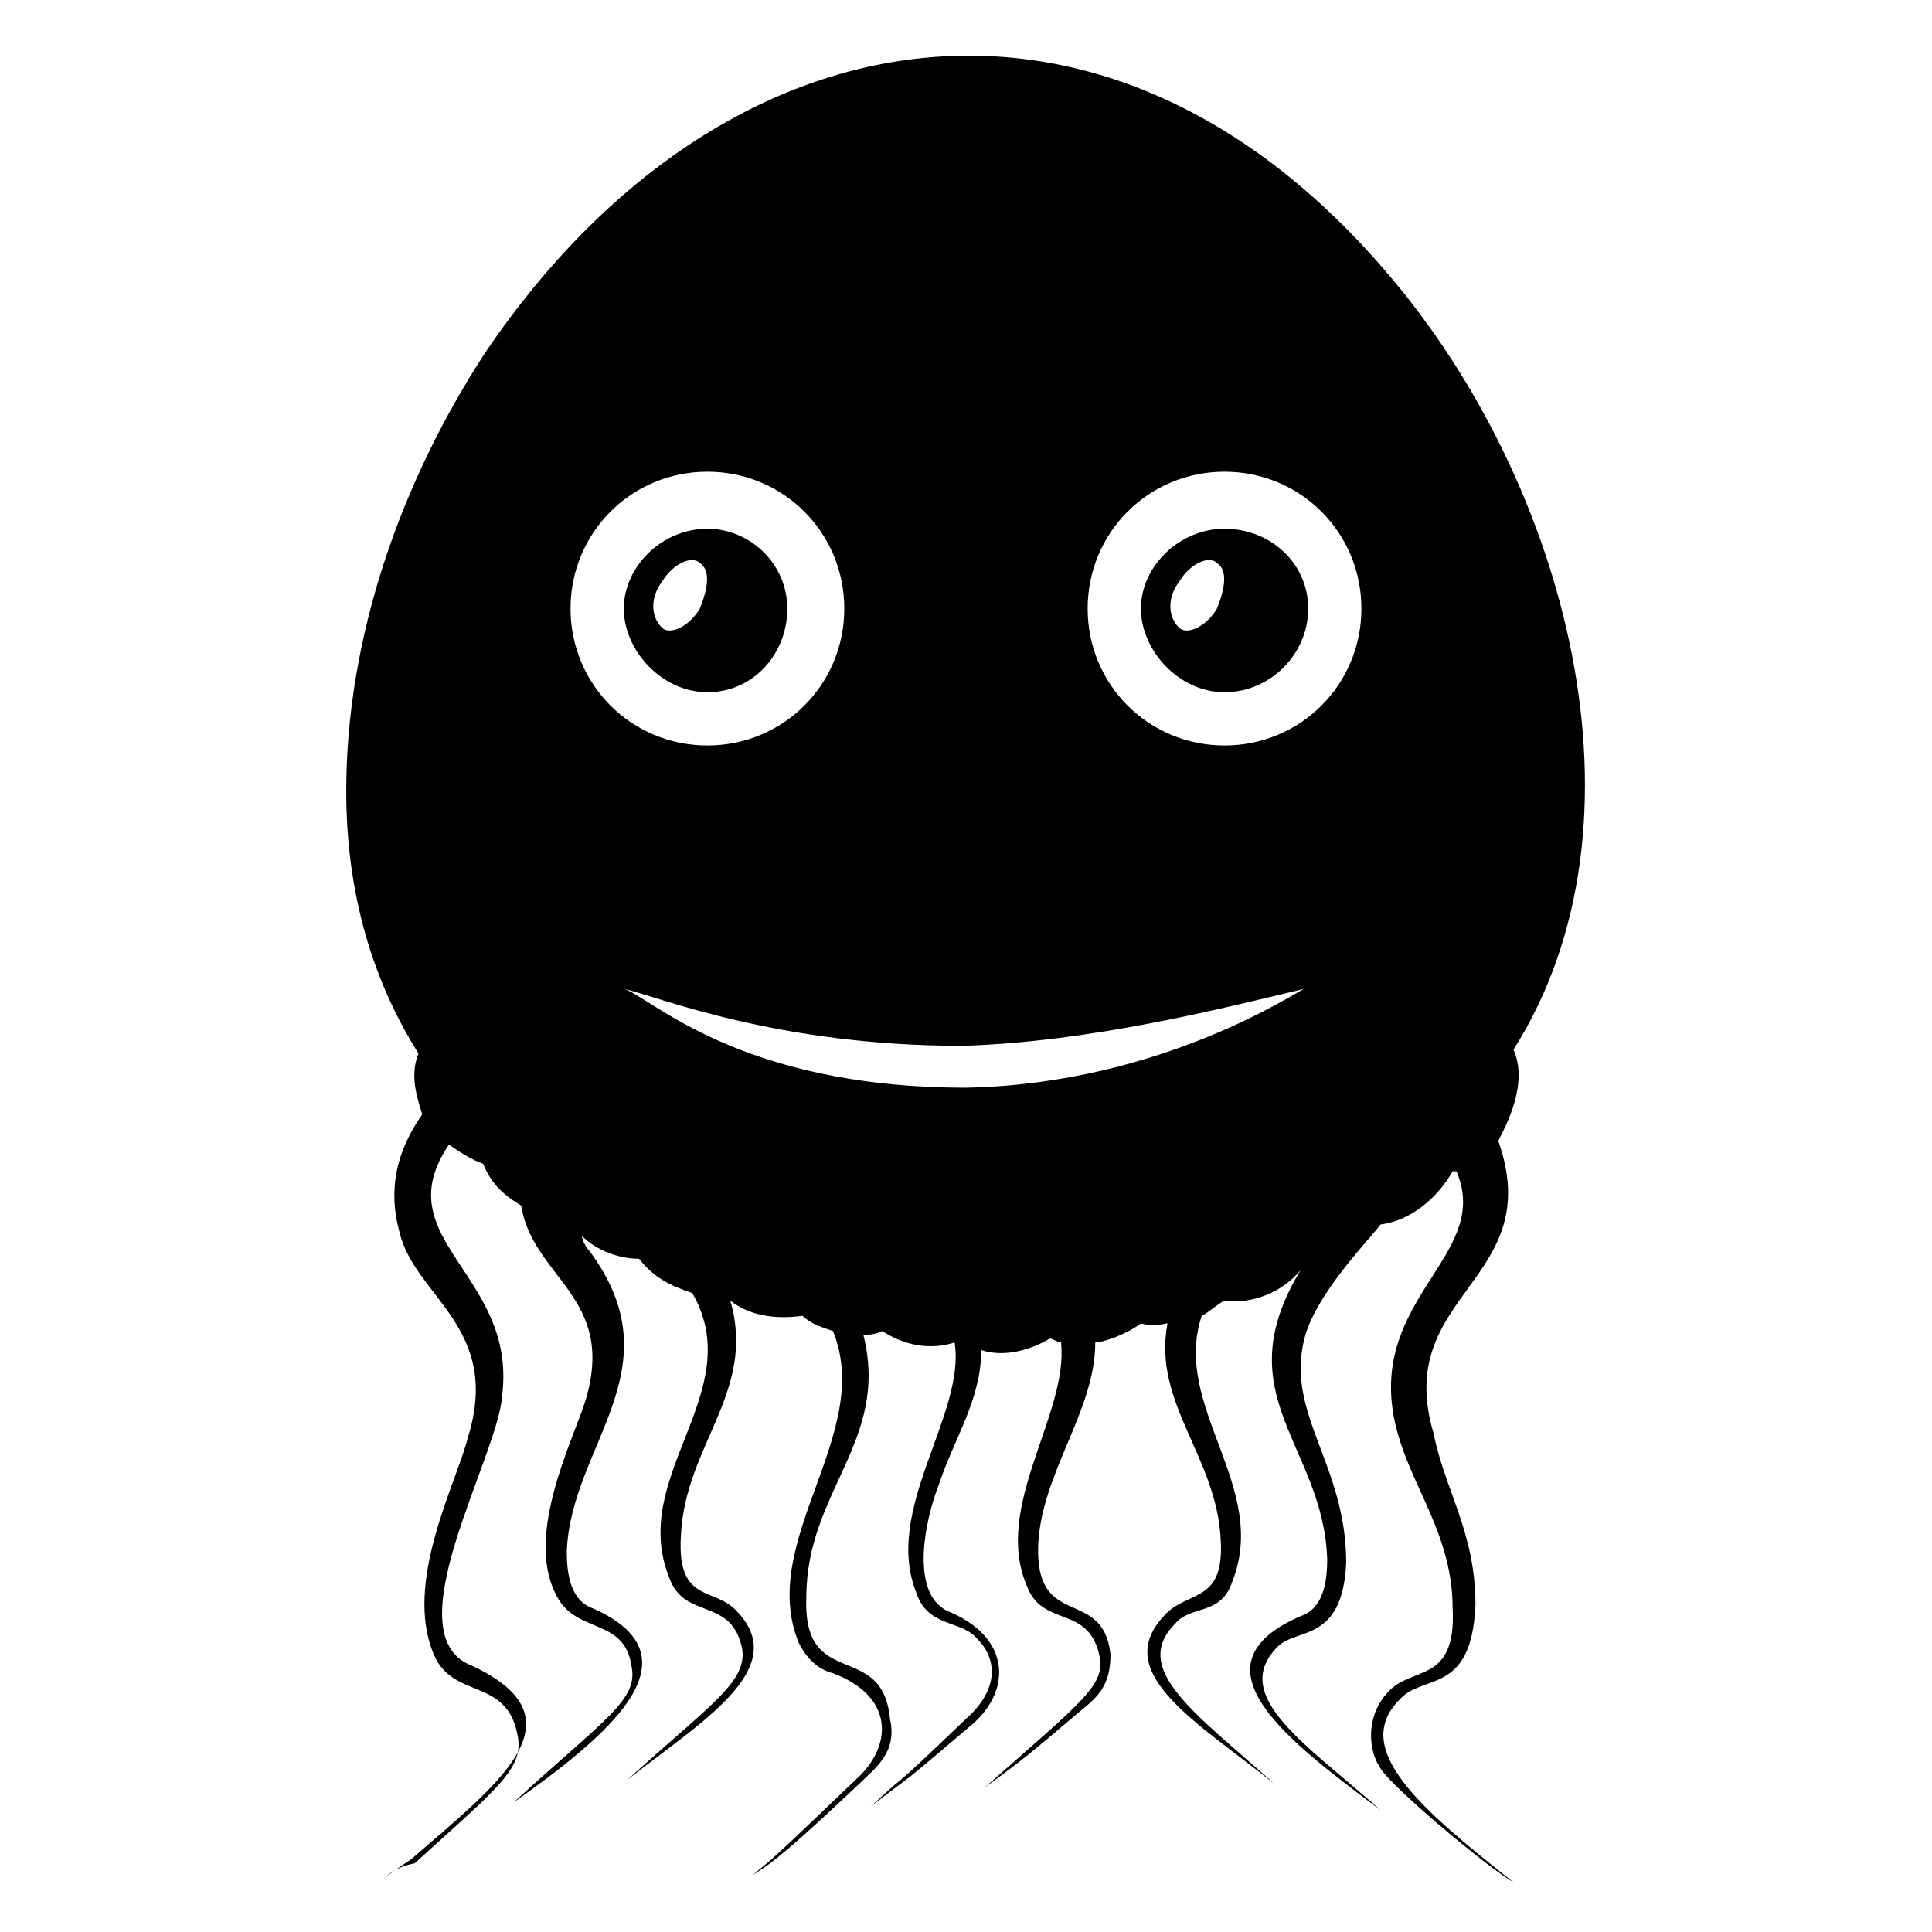 <?xml version="1.0" encoding="UTF-8"?>
<!-- Uploaded to: ICON Repo, www.svgrepo.com, Generator: ICON Repo Mixer Tools -->
<svg fill="#000000" width="800px" height="800px" version="1.1" viewBox="144 144 512 512" xmlns="http://www.w3.org/2000/svg">
 <g>
  <path d="m545.09 422.17c38.289-60.457 14.105-150.14-33.25-205.55-74.562-87.664-176.33-71.539-238.8 20.152-23.176 35.266-37.281 76.578-37.281 116.88 0 27.207 7.055 50.383 19.145 69.527-2.016 5.039-1.008 10.078 1.008 16.121-7.055 10.078-9.07 20.152-6.047 31.234 4.031 17.129 27.207 25.191 18.137 54.41-3.023 12.09-17.129 38.289-9.07 57.434 5.039 12.09 19.145 6.047 22.168 21.16 2.016 9.07-5.039 14.105-27.207 34.258-5.035 1.012-7.051 3.027-8.059 4.035 1.008-1.008 4.031-3.023 7.055-5.039 23.176-20.152 46.352-37.281 16.121-51.387-21.16-8.062 7.055-55.418 8.062-71.539 4.031-32.242-31.234-41.312-14.105-66.504 3.023 2.016 6.047 4.031 9.07 5.039 2.016 5.039 5.039 8.062 10.078 11.082 3.023 19.145 25.191 24.184 17.129 51.387-3.023 10.078-16.121 35.266-8.062 51.387 5.039 11.082 18.137 6.047 20.152 19.145 2.016 9.07-7.055 14.105-31.234 36.273 24.184-17.129 50.383-38.289 21.16-51.387-6.047-2.016-7.055-9.07-7.055-15.113 1.008-28.215 29.223-48.367 6.047-79.602-1.008-1.008-2.016-3.023-2.016-4.031 4.031 4.031 10.078 6.047 15.113 6.047 4.031 5.039 8.062 7.055 14.105 9.07 15.113 26.199-17.129 48.367-6.047 75.57 4.031 11.082 16.121 5.039 19.145 18.137 2.016 9.07-8.062 15.113-30.23 35.266 19.145-15.113 43.328-29.223 29.223-44.336-6.047-7.055-16.121-2.016-15.113-20.152 1.008-24.184 20.152-38.289 13.098-62.473 5.039 4.031 12.09 5.039 19.145 4.031 2.016 2.016 5.039 3.023 8.062 4.031 11.082 27.207-20.152 55.418-9.07 82.625 2.016 4.031 5.039 7.055 9.07 8.062 16.121 6.047 16.121 19.145 6.047 28.215-23.176 22.168-21.16 20.152-27.207 25.191 5.039-3.023 10.078-7.055 28.215-24.184 4.031-4.031 10.078-8.062 8.062-17.129-2.016-21.16-23.176-7.055-22.168-32.242 0-28.215 22.168-41.312 15.113-69.527 1.008 0 3.023 0 5.039-1.008 6.047 4.031 13.098 5.039 19.145 3.023 3.023 19.145-19.145 44.336-10.078 66.504 3.023 9.07 12.09 7.055 16.121 12.09 5.039 5.039 6.047 13.098-3.023 21.16-23.176 22.168-12.09 11.082-25.191 23.176 13.098-10.078 6.047-4.031 26.199-21.16 11.082-9.07 11.082-23.176-5.039-30.23-11.082-4.031-7.055-24.184-3.023-34.258 4.031-12.09 11.082-22.168 11.082-35.266 6.047 2.016 13.098 0 18.137-3.023 1.008 0 2.016 1.008 3.023 1.008 2.016 19.145-18.137 43.328-9.07 64.488 4.031 11.082 16.121 5.039 19.145 18.137 2.016 8.062-4.031 12.09-30.23 35.266 11.082-8.062 12.09-9.07 25.191-20.152 5.039-4.031 8.062-7.055 8.062-15.113-2.016-18.137-20.152-6.047-19.145-29.223 1.008-19.145 15.113-35.266 15.113-53.402 2.016 0 8.062-2.016 12.09-5.039 4.031 1.008 6.047 0 7.055 0-4.031 21.16 13.098 35.266 14.105 57.434 1.008 17.129-9.07 13.098-15.113 20.152-14.105 15.113 9.07 28.215 29.223 44.336-20.152-18.137-38.289-30.23-26.199-42.32 4.031-5.039 12.09-2.016 15.113-11.082 10.078-25.191-16.121-46.352-8.062-70.535 2.016-1.008 4.031-3.023 6.047-4.031 7.055 1.008 15.113-2.016 20.152-8.062-20.152 33.25 6.047 46.352 7.055 76.578 0 6.047-1.008 13.098-7.055 15.113-30.23 13.098-3.023 33.25 21.16 51.387-19.145-17.129-40.305-30.23-27.207-43.328 5.039-5.039 17.129-1.008 18.137-22.168 0-26.199-16.121-39.297-11.082-59.449 3.023-12.09 18.137-27.207 20.152-30.23 8.062-1.008 15.113-7.055 19.145-14.105h1.008c9.07 21.16-20.152 32.242-17.129 61.465 2.016 19.145 16.121 32.242 16.121 54.41 1.008 20.152-11.082 15.113-17.129 22.168-5.039 5.039-6.047 14.105-2.016 20.152 3.023 5.039 28.215 26.199 35.266 30.23-24.184-19.145-43.328-35.266-30.23-48.367 6.047-7.055 19.145-1.008 20.152-25.191 0-19.145-8.062-30.23-11.082-45.344-11.082-37.281 30.23-40.305 17.129-77.586 2.023-4.023 8.066-15.109 4.035-24.176zm-76.578-153.16c20.152 0 36.273 16.121 36.273 36.273s-16.121 36.273-36.273 36.273-36.273-16.121-36.273-36.273 16.121-36.273 36.273-36.273zm-137.04 0c20.152 0 36.273 16.121 36.273 36.273s-16.121 36.273-36.273 36.273c-20.152 0-36.273-16.121-36.273-36.273s16.121-36.273 36.273-36.273zm68.52 163.23c-60.457 0-83.633-24.184-90.688-26.199 9.07 2.016 40.305 15.113 89.68 15.113 34.258-1.008 69.527-10.078 90.688-15.113-1.012 0-37.285 25.191-89.68 26.199z"/>
  <path d="m331.48 327.45c12.09 0 21.16-10.078 21.16-22.168s-10.078-21.16-21.16-21.16c-12.09 0-22.168 10.078-22.168 21.16 0 11.086 10.078 22.168 22.168 22.168zm-12.09-29.219c3.023-5.039 8.062-7.055 10.078-5.039 3.023 2.016 2.016 7.055 0 12.09-3.023 5.039-8.062 7.055-10.078 5.039-3.023-3.023-3.023-8.062 0-12.09z"/>
  <path d="m468.52 327.45c12.09 0 22.168-10.078 22.168-22.168s-10.078-21.16-22.168-21.16-22.168 10.078-22.168 21.16c0 11.086 10.078 22.168 22.168 22.168zm-12.09-29.219c3.023-5.039 8.062-7.055 10.078-5.039 3.023 2.016 2.016 7.055 0 12.09-3.023 5.039-8.062 7.055-10.078 5.039-3.023-3.023-3.023-8.062 0-12.09z"/>
 </g>
</svg>